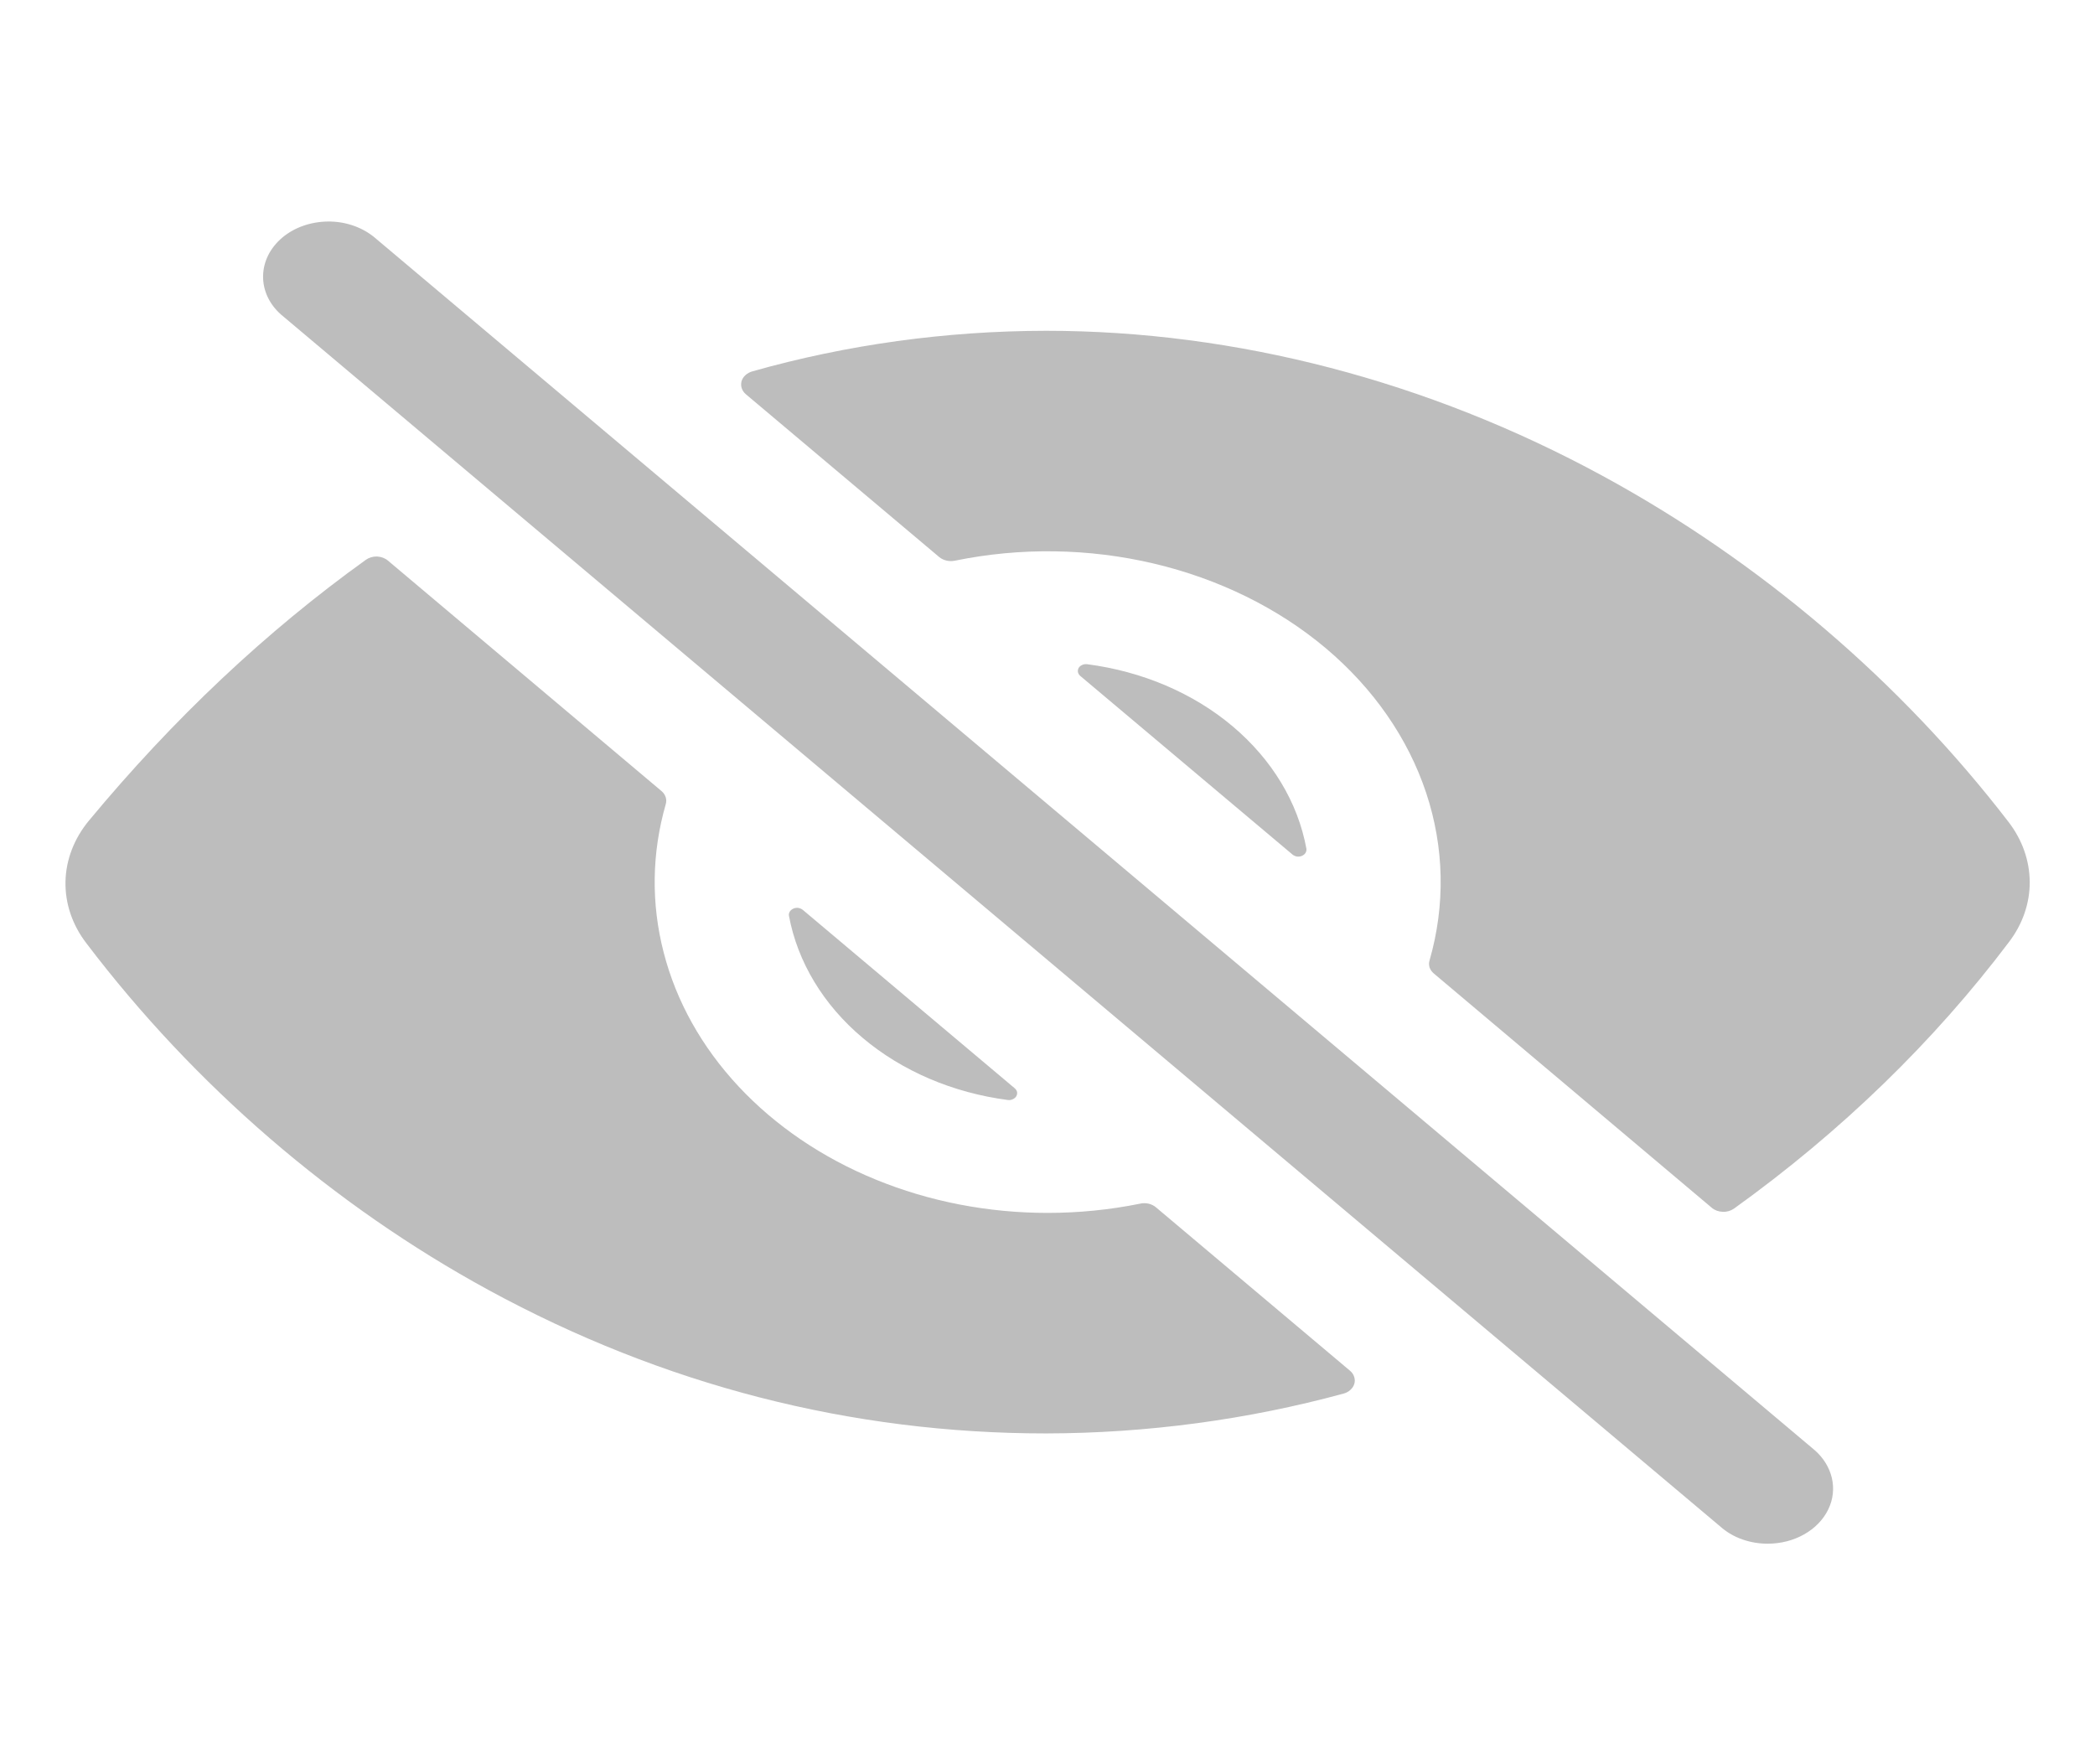 <svg width="19" height="16" viewBox="0 0 19 16" fill="none" xmlns="http://www.w3.org/2000/svg">
<path d="M16.031 14C15.953 14 15.876 13.987 15.804 13.962C15.732 13.937 15.667 13.9 15.612 13.853L2.549 2.853C2.442 2.759 2.384 2.633 2.386 2.503C2.388 2.372 2.45 2.248 2.56 2.155C2.669 2.063 2.817 2.011 2.972 2.009C3.127 2.007 3.276 2.057 3.389 2.147L16.451 13.146C16.534 13.216 16.59 13.306 16.613 13.402C16.636 13.499 16.625 13.6 16.58 13.691C16.535 13.783 16.459 13.861 16.361 13.916C16.264 13.971 16.149 14 16.031 14V14Z" fill="#BDBDBD"/>
<path d="M9.203 9.87L7.281 8.252C7.27 8.243 7.256 8.237 7.241 8.234C7.225 8.232 7.21 8.234 7.196 8.24C7.182 8.246 7.171 8.255 7.163 8.267C7.156 8.278 7.153 8.292 7.155 8.305C7.233 8.724 7.467 9.113 7.824 9.413C8.181 9.714 8.642 9.911 9.14 9.976C9.156 9.978 9.171 9.976 9.185 9.969C9.199 9.963 9.21 9.954 9.217 9.942C9.224 9.93 9.226 9.917 9.224 9.904C9.221 9.891 9.214 9.879 9.203 9.87Z" fill="#BDBDBD"/>
<path d="M9.797 6.13L11.722 7.75C11.733 7.759 11.747 7.765 11.762 7.768C11.778 7.77 11.793 7.768 11.807 7.762C11.821 7.756 11.833 7.747 11.84 7.735C11.847 7.723 11.85 7.71 11.848 7.697C11.771 7.277 11.536 6.888 11.179 6.587C10.822 6.286 10.36 6.089 9.861 6.024C9.845 6.022 9.829 6.024 9.816 6.03C9.802 6.036 9.79 6.045 9.783 6.057C9.776 6.069 9.774 6.082 9.776 6.095C9.779 6.108 9.786 6.12 9.797 6.13V6.13Z" fill="#BDBDBD"/>
<path d="M18.221 8.542C18.344 8.38 18.409 8.191 18.408 7.999C18.407 7.806 18.341 7.618 18.217 7.456C17.235 6.178 15.961 5.091 14.533 4.315C12.951 3.455 11.207 3 9.488 3C8.582 3.001 7.682 3.125 6.823 3.368C6.799 3.375 6.777 3.387 6.76 3.403C6.743 3.418 6.731 3.438 6.725 3.458C6.72 3.479 6.72 3.501 6.727 3.521C6.734 3.542 6.747 3.561 6.765 3.576L8.518 5.052C8.536 5.067 8.559 5.078 8.584 5.084C8.609 5.09 8.635 5.09 8.66 5.085C9.254 4.963 9.876 4.972 10.464 5.111C11.053 5.25 11.59 5.514 12.023 5.878C12.455 6.242 12.769 6.694 12.934 7.19C13.099 7.686 13.109 8.209 12.965 8.71C12.958 8.731 12.959 8.753 12.965 8.774C12.972 8.794 12.985 8.813 13.004 8.829L15.525 10.954C15.551 10.976 15.586 10.989 15.624 10.99C15.661 10.992 15.697 10.981 15.726 10.961C16.696 10.264 17.537 9.449 18.221 8.542Z" fill="#BDBDBD"/>
<path d="M9.5 11C8.961 11 8.428 10.897 7.943 10.698C7.458 10.5 7.033 10.211 6.7 9.855C6.366 9.498 6.133 9.082 6.019 8.638C5.904 8.194 5.911 7.734 6.038 7.293C6.044 7.272 6.044 7.25 6.037 7.229C6.03 7.208 6.017 7.189 5.999 7.174L3.518 5.084C3.492 5.062 3.457 5.049 3.42 5.047C3.382 5.046 3.346 5.057 3.318 5.077C2.413 5.727 1.573 6.518 0.806 7.443C0.672 7.605 0.598 7.798 0.594 7.995C0.59 8.193 0.655 8.387 0.783 8.554C1.763 9.845 3.024 10.933 4.43 11.699C6.014 12.562 7.716 13 9.488 13C10.403 12.998 11.313 12.876 12.184 12.639C12.208 12.633 12.23 12.621 12.247 12.605C12.265 12.589 12.277 12.57 12.283 12.549C12.289 12.529 12.288 12.507 12.281 12.486C12.275 12.466 12.262 12.447 12.243 12.431L10.482 10.948C10.464 10.933 10.441 10.922 10.416 10.916C10.392 10.911 10.366 10.91 10.341 10.916C10.065 10.972 9.783 11 9.5 11V11Z" fill="#BDBDBD"/>
</svg>
